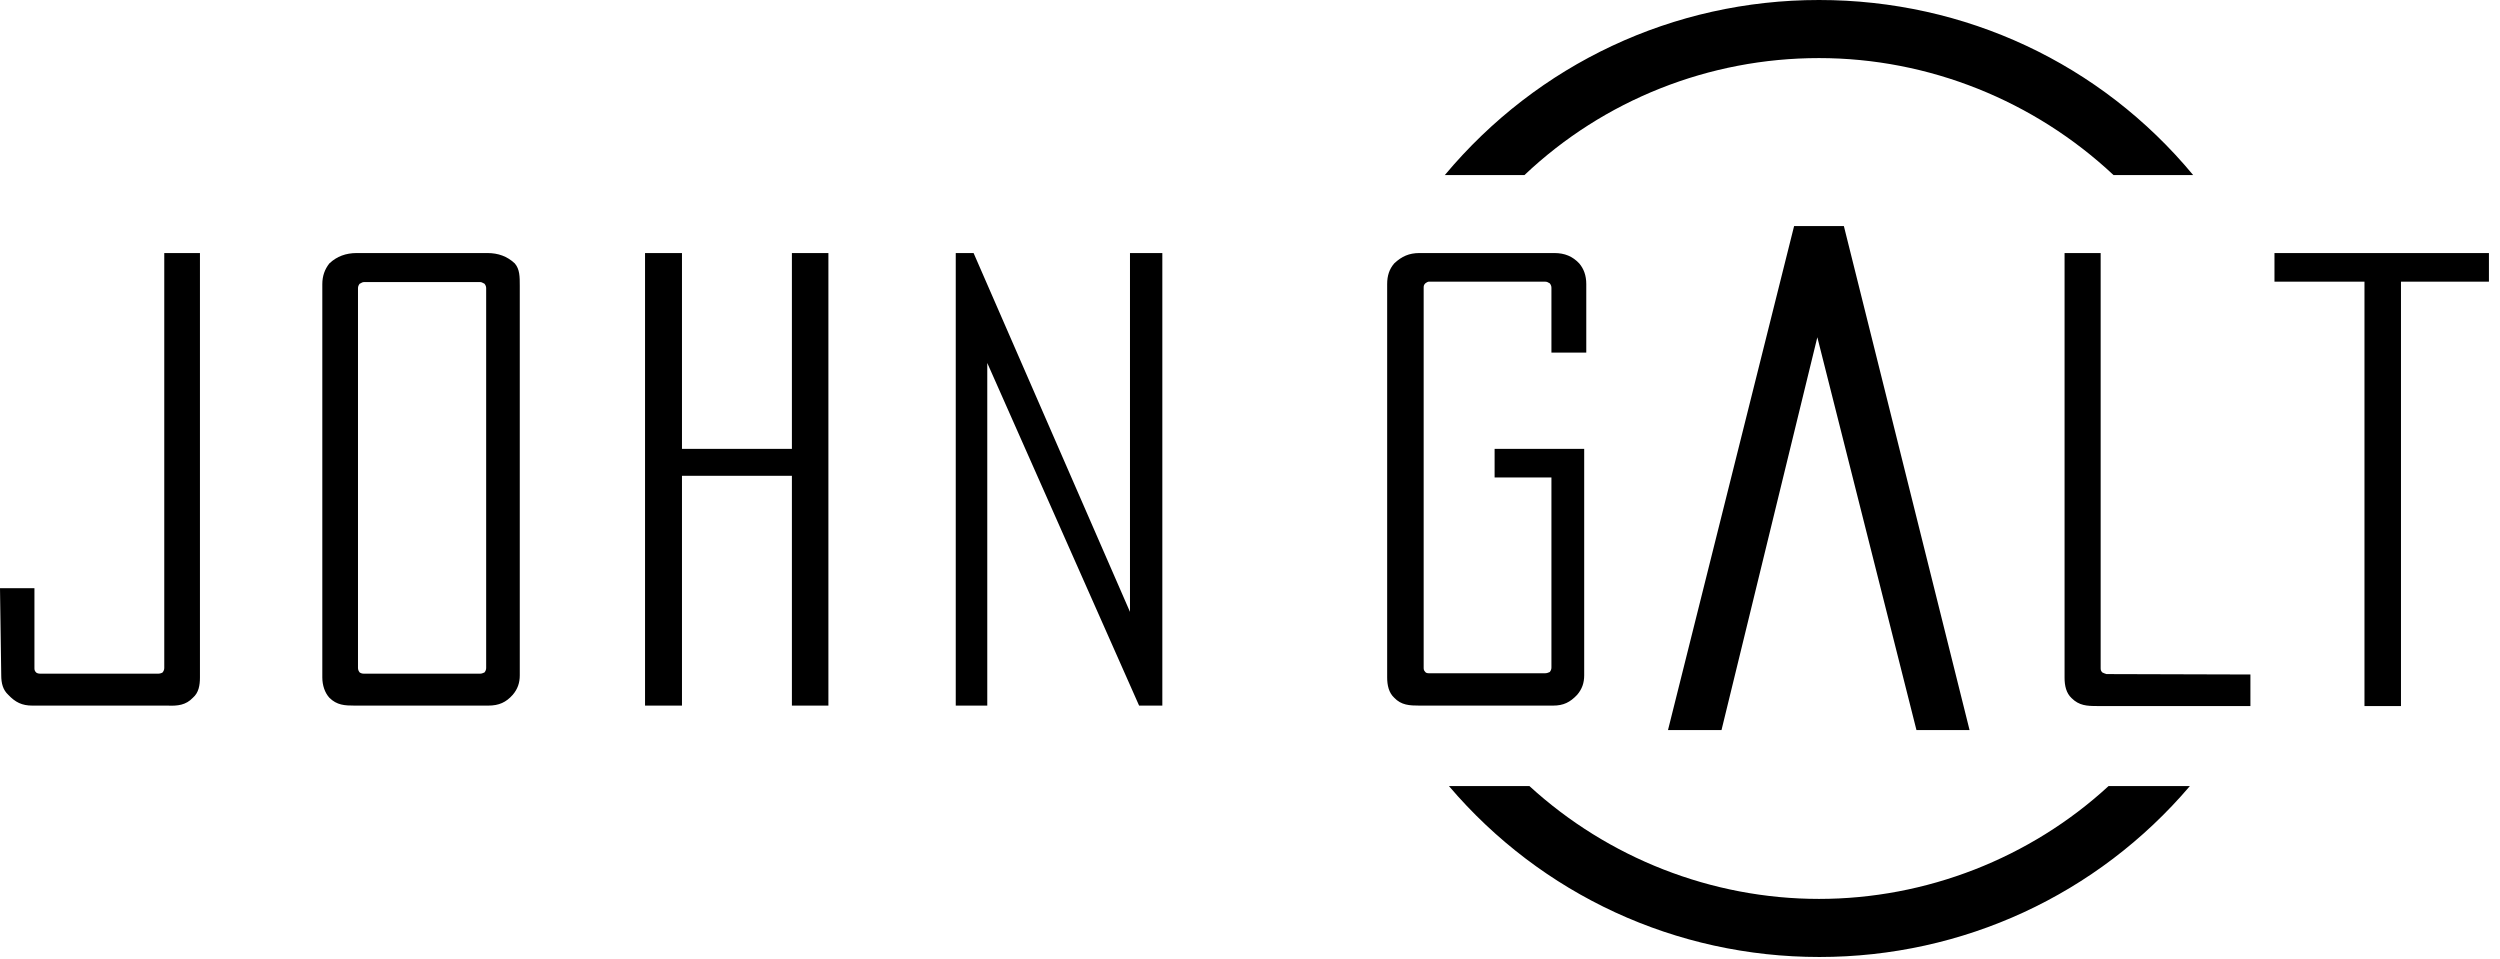 <?xml version="1.0" encoding="UTF-8"?> <svg xmlns="http://www.w3.org/2000/svg" width="133" height="51" viewBox="0 0 133 51" fill="none"><path d="M8.739 35.53C8.739 35.618 8.717 35.685 8.651 35.773C8.629 35.795 8.518 35.839 8.43 35.839H2.141C2.052 35.839 1.964 35.817 1.92 35.773C1.832 35.685 1.832 35.618 1.832 35.53V31.293H0L0.066 35.928C0.066 36.347 0.154 36.7 0.441 36.965C0.817 37.362 1.17 37.538 1.721 37.538H8.916C9.445 37.561 9.887 37.516 10.262 37.119C10.571 36.854 10.637 36.457 10.637 36.038V13.462H8.739V35.53ZM25.864 35.53C25.864 35.618 25.842 35.685 25.776 35.773C25.71 35.795 25.644 35.839 25.555 35.839H19.354C19.266 35.839 19.2 35.817 19.133 35.773C19.067 35.685 19.045 35.618 19.045 35.53V15.338C19.045 15.249 19.067 15.183 19.133 15.095C19.2 15.073 19.266 15.007 19.354 15.007H25.555C25.644 15.007 25.71 15.073 25.776 15.095C25.842 15.183 25.864 15.249 25.864 15.338V35.53ZM25.93 13.462H18.979C18.405 13.462 17.92 13.638 17.522 14.014C17.28 14.322 17.147 14.675 17.147 15.117V36.038C17.147 36.457 17.28 36.854 17.522 37.119C17.92 37.516 18.339 37.538 18.869 37.538H25.975C26.548 37.538 26.924 37.362 27.277 36.965C27.541 36.656 27.652 36.325 27.652 35.928V15.205C27.652 14.72 27.652 14.322 27.387 14.014C26.99 13.638 26.504 13.462 25.93 13.462ZM42.129 23.878H36.281V13.462H34.316V37.538H36.281V25.313H42.129V37.538H44.071V13.462H42.129V23.878ZM60.115 32.551L51.795 13.462H50.846V37.538H52.523V19.31L60.6 37.538H61.836V13.462H60.115V32.551ZM82.691 13.462H75.518C74.967 13.462 74.569 13.638 74.172 14.014C73.907 14.322 73.797 14.675 73.797 15.117V36.038C73.797 36.457 73.885 36.854 74.172 37.119C74.547 37.516 74.989 37.538 75.518 37.538H82.624C83.176 37.538 83.529 37.362 83.904 36.965C84.169 36.656 84.279 36.325 84.279 35.928V23.878H79.513V25.401H82.536V35.508C82.536 35.596 82.514 35.663 82.448 35.751C82.382 35.773 82.316 35.817 82.205 35.817H76.004C75.938 35.817 75.849 35.795 75.827 35.751C75.739 35.663 75.739 35.596 75.739 35.508V15.316C75.739 15.227 75.739 15.161 75.827 15.073C75.849 15.051 75.96 14.985 76.004 14.985H82.205C82.338 14.985 82.382 15.051 82.448 15.073C82.514 15.161 82.536 15.227 82.536 15.316V18.758H84.39V15.117C84.39 14.653 84.257 14.3 84.015 14.014C83.662 13.638 83.242 13.462 82.691 13.462ZM111.843 35.773C111.755 35.685 111.755 35.618 111.755 35.53V13.462H109.835V36.06C109.835 36.479 109.923 36.876 110.21 37.141C110.607 37.538 111.027 37.561 111.556 37.561H119.722V35.883L112.064 35.861C111.976 35.839 111.887 35.795 111.843 35.773ZM121.002 13.462V14.985H125.79V37.561H127.732V14.985H132.411V13.462H121.002ZM98.094 12.027H95.446L88.737 38.84H91.584L96.682 17.942L101.956 38.84H104.781L98.094 12.027ZM81.102 9.313C85.317 5.319 90.922 3.09 96.77 3.09C102.618 3.09 108.224 5.363 112.439 9.313H116.676C111.755 3.376 104.538 0 96.77 0C89.024 0 81.808 3.399 76.865 9.313H81.102ZM112.174 41.82C108.003 45.66 102.464 47.822 96.77 47.822C91.055 47.822 85.537 45.638 81.367 41.82H77.085C82.007 47.602 89.157 50.912 96.792 50.912C104.428 50.912 111.578 47.602 116.5 41.82H112.174Z" fill="black"></path></svg> 